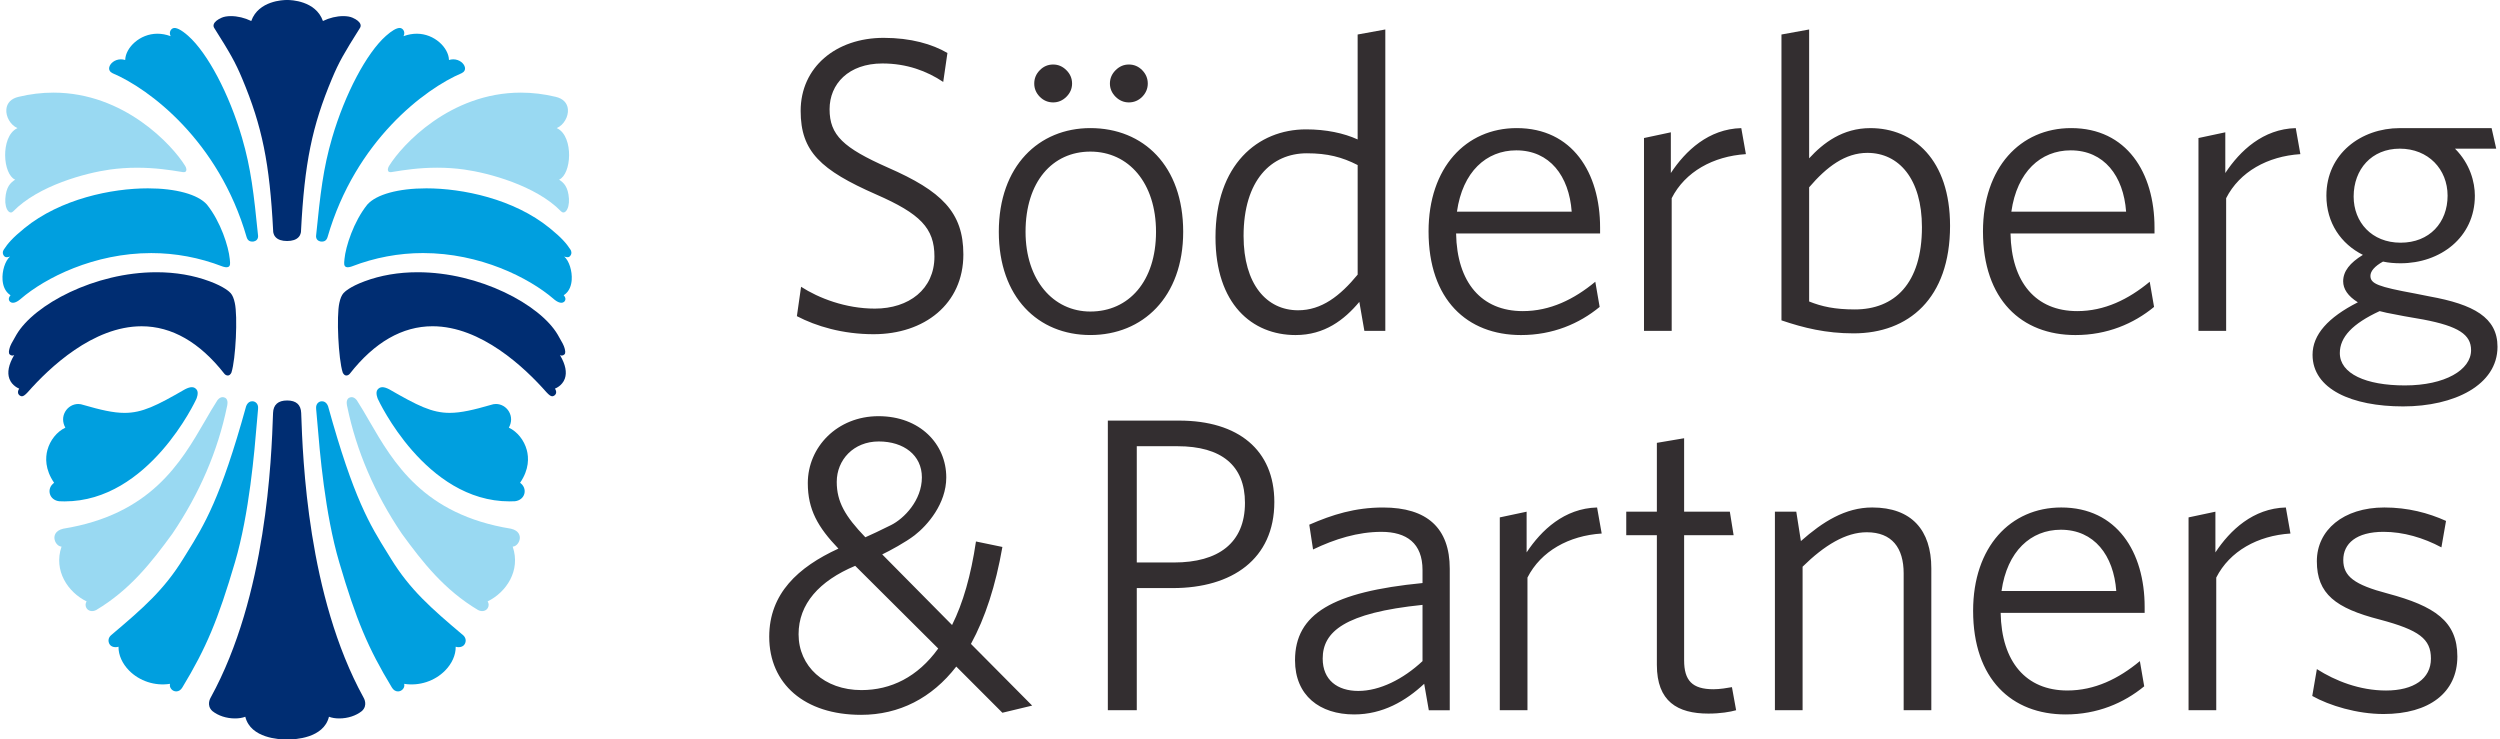 <svg width="142" height="42" viewBox="0 0 142 42" fill="none" xmlns="http://www.w3.org/2000/svg">
    <g clip-path="url(#clip0_513_1994)">
        <path
            fill-rule="evenodd"
            clip-rule="evenodd"
            d="M77.496 18.792L77.21 17.147C76.353 18.172 75.233 19.031 73.59 19.031C71.112 19.031 69.04 17.266 69.04 13.475C69.04 9.351 71.445 7.348 74.184 7.348C75.328 7.348 76.328 7.563 77.114 7.92V1.96L78.686 1.674V18.792H77.496ZM77.115 9.375C76.233 8.922 75.4 8.707 74.232 8.707C72.207 8.707 70.635 10.233 70.635 13.404C70.635 16.146 71.945 17.624 73.732 17.624C75.066 17.624 76.114 16.813 77.115 15.598V9.375ZM45.263 17.958C46.358 18.53 47.859 18.983 49.621 18.983C52.504 18.983 54.719 17.267 54.719 14.454C54.719 12.045 53.48 10.853 50.431 9.518C47.906 8.397 47.12 7.682 47.12 6.204C47.12 4.773 48.192 3.605 50.122 3.605C51.503 3.605 52.646 4.034 53.575 4.654L53.814 3.009C52.956 2.508 51.741 2.15 50.193 2.15C47.478 2.15 45.477 3.82 45.477 6.299C45.477 8.612 46.62 9.661 49.764 11.044C52.265 12.14 53.076 12.951 53.076 14.572C53.076 16.432 51.622 17.529 49.693 17.529C48.026 17.529 46.502 16.933 45.501 16.289L45.263 17.958ZM58.745 4.747C58.745 4.453 58.85 4.201 59.06 3.988C59.273 3.771 59.525 3.664 59.82 3.664C60.104 3.664 60.357 3.771 60.572 3.988C60.787 4.201 60.894 4.454 60.894 4.747C60.894 5.031 60.787 5.282 60.572 5.497C60.357 5.71 60.104 5.817 59.82 5.817C59.525 5.817 59.273 5.71 59.06 5.497C58.85 5.282 58.745 5.031 58.745 4.747ZM56.732 13.165C56.732 9.422 59.013 7.276 61.932 7.276C64.949 7.276 67.205 9.422 67.205 13.165C67.205 16.884 64.899 19.03 61.932 19.03C58.964 19.03 56.732 16.884 56.732 13.165ZM58.251 13.165C58.251 15.907 59.823 17.695 61.932 17.695C64.114 17.695 65.662 15.979 65.662 13.165C65.662 10.399 64.115 8.611 61.932 8.611C59.774 8.611 58.251 10.328 58.251 13.165ZM86.395 19.031C83.337 19.031 81.142 17.028 81.142 13.142C81.142 9.518 83.263 7.276 86.149 7.276C89.306 7.276 90.885 9.804 90.885 12.927V13.261H82.706C82.755 16.05 84.152 17.671 86.494 17.671C88.049 17.671 89.405 17.004 90.613 16.003L90.86 17.433C89.701 18.387 88.196 19.031 86.395 19.031ZM82.755 12.021H89.272C89.124 9.995 88.023 8.54 86.125 8.54C84.423 8.54 83.075 9.756 82.755 12.021ZM112.633 13.142C112.633 17.028 114.828 19.031 117.886 19.031C119.686 19.031 121.191 18.387 122.351 17.433L122.104 16.003C120.896 17.004 119.539 17.671 117.985 17.671C115.643 17.671 114.246 16.05 114.197 13.261H122.376V12.927C122.376 9.804 120.797 7.276 117.64 7.276C114.754 7.276 112.633 9.518 112.633 13.142ZM120.763 12.021H114.245C114.566 9.756 115.913 8.54 117.615 8.54C119.514 8.54 120.615 9.995 120.763 12.021ZM112.073 34.69C112.073 38.577 114.268 40.58 117.327 40.58C119.127 40.58 120.632 39.936 121.791 38.982L121.545 37.551C120.336 38.553 118.98 39.22 117.426 39.22C115.083 39.22 113.686 37.599 113.637 34.81H121.816V34.476C121.816 31.353 120.238 28.825 117.08 28.825C114.194 28.825 112.073 31.067 112.073 34.69ZM120.204 33.57H113.686C114.006 31.305 115.353 30.089 117.056 30.089C118.955 30.089 120.055 31.543 120.204 33.57ZM63.365 3.988C63.152 4.201 63.043 4.453 63.043 4.747C63.043 5.031 63.152 5.282 63.365 5.497C63.582 5.71 63.832 5.817 64.119 5.817C64.411 5.817 64.666 5.71 64.879 5.497C65.087 5.282 65.194 5.031 65.194 4.747C65.194 4.454 65.087 4.201 64.879 3.988C64.666 3.771 64.412 3.664 64.119 3.664C63.832 3.664 63.582 3.771 63.365 3.988ZM126.445 11.257V18.792H124.873V7.84L126.397 7.515V9.828C127.231 8.564 128.542 7.324 130.399 7.277L130.661 8.755C128.804 8.874 127.208 9.755 126.445 11.257ZM125.883 40.341V32.806C126.646 31.303 128.242 30.423 130.098 30.304L129.836 28.825C127.979 28.873 126.669 30.113 125.835 31.376V29.064L124.31 29.388V40.341H125.883ZM86.76 32.806V40.341H85.188V29.388L86.712 29.064V31.376C87.546 30.113 88.856 28.873 90.714 28.825L90.976 30.304C89.118 30.423 87.523 31.303 86.76 32.806ZM94.952 18.792V11.257C95.714 9.755 97.31 8.874 99.167 8.755L98.905 7.277C97.048 7.324 95.737 8.564 94.904 9.828V7.515L93.379 7.84V18.792H94.952ZM136.498 23.084C133.592 23.084 131.353 22.106 131.353 20.151C131.353 19.007 132.235 18.029 133.926 17.171C133.354 16.814 133.092 16.408 133.092 15.979C133.092 15.407 133.473 14.93 134.212 14.477C132.973 13.857 132.139 12.665 132.139 11.115C132.139 8.731 134.116 7.277 136.308 7.277H141.523L141.785 8.445H139.445C140.304 9.304 140.572 10.352 140.572 11.115C140.572 13.499 138.595 14.954 136.356 14.954C136.022 14.954 135.689 14.93 135.355 14.858C134.879 15.12 134.64 15.407 134.64 15.669C134.64 16.122 135.093 16.289 137.166 16.671L137.999 16.837C140.5 17.29 141.858 18.03 141.858 19.698C141.858 21.868 139.404 23.084 136.498 23.084ZM135.164 17.671C133.616 18.387 132.902 19.15 132.902 20.055C132.902 21.224 134.379 21.892 136.594 21.892C138.881 21.892 140.357 21.009 140.357 19.889C140.357 19.006 139.643 18.53 137.642 18.148L136.546 17.957C136.339 17.914 136.157 17.881 135.989 17.849C135.692 17.794 135.438 17.747 135.164 17.671ZM136.308 8.444C134.712 8.444 133.687 9.613 133.687 11.163C133.687 12.617 134.711 13.785 136.355 13.785C137.999 13.785 139.023 12.641 139.023 11.115C139.023 9.613 137.928 8.444 136.308 8.444ZM101.187 18.196C102.449 18.625 103.712 18.935 105.284 18.935C108.404 18.935 110.762 16.957 110.763 12.832C110.763 9.065 108.69 7.277 106.237 7.277C104.665 7.277 103.569 8.111 102.759 8.993V1.674L101.187 1.96V18.196ZM102.759 10.639C103.759 9.47 104.807 8.683 106.07 8.683C107.856 8.683 109.166 10.161 109.166 12.904C109.166 16.122 107.594 17.576 105.355 17.576C104.212 17.576 103.473 17.41 102.759 17.124V10.639ZM66.617 33.403H64.569V40.341H62.925V23.89H66.975C70.333 23.89 72.382 25.559 72.382 28.515C72.382 31.758 69.976 33.403 66.617 33.403ZM66.879 25.345H64.569V31.949H66.689C69.19 31.949 70.714 30.852 70.714 28.563C70.714 26.441 69.38 25.345 66.879 25.345ZM80.894 38.839L81.156 40.341V40.342H82.346V32.307C82.346 29.994 81.06 28.826 78.559 28.826C76.963 28.826 75.677 29.231 74.367 29.803L74.581 31.21C75.82 30.614 77.13 30.209 78.464 30.209C79.893 30.209 80.799 30.852 80.799 32.378V33.117C75.701 33.617 73.557 34.858 73.557 37.504C73.557 39.507 74.962 40.58 76.916 40.58C78.536 40.58 79.846 39.817 80.894 38.839ZM75.129 37.408C75.129 35.882 76.368 34.81 80.799 34.357V37.552C79.702 38.577 78.369 39.245 77.154 39.245C75.963 39.245 75.129 38.624 75.129 37.408ZM97.04 40.532C95.277 40.532 94.11 39.84 94.11 37.766V30.399H92.371V29.064H94.11V25.154L95.658 24.892V29.064H98.255L98.469 30.399H95.658V37.504C95.658 38.648 96.111 39.149 97.326 39.149C97.683 39.149 98.112 39.078 98.374 39.03L98.612 40.341C98.278 40.437 97.707 40.532 97.04 40.532ZM108.128 32.569V40.341H109.699V32.282C109.699 30.113 108.58 28.825 106.341 28.825C104.816 28.825 103.53 29.636 102.291 30.733L102.029 29.064H100.815V40.341H102.387V32.188C103.626 30.971 104.841 30.232 106.031 30.232C107.461 30.232 108.128 31.114 108.128 32.569ZM135.385 40.556C133.885 40.556 132.313 40.079 131.336 39.531L131.598 38.005C132.646 38.673 134.028 39.221 135.528 39.221C137.1 39.221 138.077 38.553 138.077 37.409C138.077 36.288 137.41 35.788 135.171 35.191C132.669 34.548 131.597 33.737 131.597 31.877C131.597 30.113 133.098 28.825 135.432 28.825C136.766 28.825 137.933 29.136 138.934 29.588L138.672 31.09C137.648 30.542 136.505 30.208 135.385 30.208C133.837 30.208 133.098 30.876 133.098 31.806C133.098 32.735 133.718 33.212 135.623 33.713C138.291 34.428 139.578 35.286 139.578 37.289C139.578 39.339 137.982 40.556 135.385 40.556ZM56.936 31.067C56.554 33.26 55.959 35.096 55.15 36.574L58.627 40.078L56.936 40.484L54.316 37.861C52.934 39.649 51.076 40.603 48.909 40.603C45.693 40.603 43.692 38.838 43.692 36.168C43.692 33.712 45.336 32.21 47.622 31.161C46.455 29.945 45.883 28.944 45.883 27.442C45.883 25.395 47.553 23.639 49.899 23.639C52.246 23.639 53.748 25.215 53.748 27.118C53.748 28.62 52.672 29.844 51.954 30.401C51.451 30.792 50.53 31.29 50.11 31.49L54.077 35.501C54.697 34.261 55.15 32.688 55.435 30.756L56.936 31.067ZM49.912 25.075C48.484 25.075 47.527 26.119 47.527 27.371C47.527 28.5 48.001 29.322 49.152 30.517C49.485 30.37 49.977 30.142 50.618 29.821C51.344 29.458 52.363 28.428 52.363 27.112C52.363 25.859 51.339 25.075 49.912 25.075ZM45.359 36.026C45.359 37.838 46.812 39.197 48.932 39.197C50.6 39.197 52.124 38.457 53.291 36.836L48.575 32.139C46.526 32.998 45.359 34.309 45.359 36.026Z"
            fill="#332E30"
        />
        <path
            d="M18.865 7.825C18.355 9.57 18.195 10.999 17.955 13.375C17.953 13.387 17.913 13.659 18.207 13.717C18.415 13.746 18.546 13.663 18.605 13.468C20.189 7.994 24.138 5.04 26.221 4.157C26.371 4.087 26.439 3.964 26.406 3.818C26.358 3.602 26.092 3.37 25.745 3.37C25.667 3.37 25.588 3.382 25.51 3.406L25.501 3.408V3.398C25.48 2.713 24.678 1.915 23.674 1.915C23.43 1.915 23.182 1.96 22.936 2.049L22.919 2.055L22.927 2.038C23.015 1.845 22.931 1.677 22.802 1.611C22.773 1.595 22.737 1.588 22.698 1.588C22.522 1.588 22.254 1.743 21.922 2.038C20.819 3.015 19.591 5.341 18.865 7.825Z"
            fill="#009FDF"
        />
        <path
            d="M31.563 5.5C30.904 5.341 30.238 5.261 29.586 5.261C25.555 5.261 22.824 8.253 22.112 9.405C22.11 9.407 21.993 9.576 22.043 9.701C22.062 9.76 22.118 9.785 22.214 9.778L22.394 9.749C22.913 9.665 23.783 9.525 24.83 9.525C25.355 9.525 25.873 9.56 26.373 9.63C27.741 9.821 30.439 10.536 31.868 12.005C31.955 12.094 32.056 12.092 32.143 11.998C32.267 11.866 32.335 11.587 32.316 11.289C32.27 10.602 32.02 10.381 31.767 10.211L31.755 10.204L31.768 10.198C32.091 10.05 32.32 9.483 32.325 8.819C32.328 8.236 32.15 7.526 31.637 7.282L31.622 7.274L31.637 7.268C32.017 7.103 32.295 6.626 32.257 6.205C32.224 5.845 31.977 5.595 31.563 5.5Z"
            fill="#99D9F2"
        />
        <path
            d="M26.051 36.76C26.198 36.76 26.319 36.703 26.383 36.605C26.501 36.425 26.464 36.209 26.291 36.068C24.466 34.527 23.292 33.494 22.214 31.748C22.146 31.636 22.076 31.526 22.009 31.416C21.02 29.827 20.086 28.326 18.636 23.077C18.543 22.83 18.376 22.793 18.285 22.793C18.259 22.793 18.232 22.796 18.206 22.802C18.194 22.805 17.915 22.868 17.957 23.234C17.974 23.387 17.994 23.634 18.02 23.948C18.16 25.642 18.453 29.166 19.267 31.932C20.234 35.216 20.903 36.811 22.255 39.044C22.341 39.192 22.465 39.273 22.605 39.273C22.713 39.273 22.82 39.221 22.89 39.135C22.956 39.054 22.981 38.954 22.959 38.852L22.957 38.842L22.968 38.844C23.817 38.975 24.692 38.687 25.281 38.089C25.67 37.695 25.889 37.205 25.883 36.745V36.734L25.892 36.737C25.943 36.752 25.998 36.76 26.051 36.76Z"
            fill="#009FDF"
        />
        <path
            d="M29.02 30.03C24.051 29.224 22.345 26.277 20.973 23.91C20.733 23.494 20.505 23.102 20.273 22.743C20.272 22.741 20.149 22.558 19.973 22.558C19.938 22.558 19.903 22.566 19.867 22.58C19.857 22.583 19.638 22.636 19.705 23.007L19.723 23.093C20.24 25.604 21.282 28.033 22.822 30.311C24.012 31.945 25.238 33.508 27.154 34.65C27.376 34.767 27.61 34.709 27.711 34.526C27.774 34.411 27.771 34.277 27.701 34.166L27.697 34.159L27.704 34.155C28.757 33.639 29.584 32.409 29.124 31.057L29.121 31.048L29.131 31.047C29.321 31.037 29.505 30.819 29.525 30.584C29.536 30.455 29.508 30.143 29.02 30.03Z"
            fill="#99D9F2"
        />
        <path
            d="M28.944 28.478C29.045 28.478 29.148 28.476 29.25 28.47C29.517 28.44 29.723 28.276 29.784 28.042C29.844 27.812 29.753 27.576 29.546 27.427L29.54 27.423L29.544 27.417C30.064 26.654 30.036 25.986 29.921 25.56C29.772 25.005 29.384 24.52 28.91 24.294L28.903 24.291L28.906 24.284C29.071 23.986 29.072 23.656 28.909 23.378C28.752 23.111 28.469 22.946 28.171 22.946C28.073 22.946 27.975 22.964 27.88 22.999C26.913 23.278 26.185 23.451 25.541 23.451C24.535 23.451 23.721 23.042 22.104 22.11C21.949 22.031 21.823 21.992 21.719 21.992C21.609 21.992 21.519 22.037 21.445 22.129C21.303 22.305 21.461 22.659 21.463 22.662C21.489 22.721 24.152 28.478 28.944 28.478Z"
            fill="#009FDF"
        />
        <path
            d="M32.046 14.569C32.048 14.569 32.05 14.569 32.06 14.573C32.087 14.583 32.16 14.611 32.232 14.611C32.284 14.611 32.324 14.598 32.354 14.571C32.505 14.435 32.458 14.264 32.406 14.184C32.176 13.829 31.909 13.514 31.226 12.958C29.179 11.291 26.264 10.698 24.218 10.698C22.629 10.698 21.376 11.042 20.865 11.618C20.081 12.592 19.634 14.01 19.567 14.706L19.565 14.73C19.56 14.784 19.555 14.836 19.551 14.886L19.55 14.908C19.548 14.964 19.542 15.066 19.601 15.128C19.66 15.191 19.774 15.198 19.937 15.148C19.971 15.138 19.992 15.13 19.993 15.129C21.294 14.629 22.652 14.374 24.029 14.374C27.267 14.374 30.045 15.775 31.44 16.974C31.442 16.977 31.677 17.198 31.885 17.198C31.942 17.198 31.993 17.181 32.035 17.148C32.036 17.147 32.105 17.096 32.115 17.005C32.123 16.933 32.093 16.856 32.024 16.777L32.018 16.77L32.026 16.765C32.359 16.55 32.453 16.177 32.473 15.901C32.509 15.396 32.328 14.815 32.046 14.569Z"
            fill="#009FDF"
        />
        <path
            d="M32.08 21.512C32.21 21.154 32.122 20.709 31.817 20.187L31.804 20.164L31.827 20.176C31.853 20.189 31.88 20.196 31.909 20.196C31.959 20.196 32.012 20.175 32.053 20.137C32.141 20.061 32.102 19.91 32.068 19.777C32.031 19.633 31.944 19.461 31.678 19.009C30.671 17.297 27.234 15.463 23.722 15.463C22.638 15.463 21.623 15.636 20.704 15.979C19.872 16.288 19.578 16.573 19.508 16.653C19.406 16.768 19.327 16.955 19.275 17.207C19.105 17.964 19.222 20.398 19.464 21.152C19.465 21.153 19.518 21.304 19.642 21.325C19.784 21.348 19.871 21.225 19.872 21.224C21.274 19.437 22.854 18.531 24.569 18.531C27.326 18.531 29.803 20.877 31.035 22.275C31.186 22.439 31.286 22.509 31.367 22.509C31.409 22.509 31.443 22.491 31.481 22.47C31.541 22.429 31.577 22.376 31.588 22.315C31.609 22.197 31.527 22.082 31.526 22.081L31.52 22.073L31.529 22.069C31.533 22.068 31.93 21.924 32.08 21.512Z"
            fill="#002D72"
        />
        <path
            d="M8.938 1.915C7.935 1.915 7.132 2.713 7.112 3.398V3.408L7.102 3.406C7.024 3.382 6.945 3.37 6.867 3.37C6.521 3.37 6.254 3.602 6.206 3.818C6.174 3.964 6.242 4.087 6.392 4.158C8.475 5.04 12.423 7.994 14.008 13.468C14.067 13.663 14.195 13.745 14.406 13.717C14.699 13.659 14.659 13.386 14.657 13.375C14.417 10.999 14.257 9.57 13.747 7.825C13.021 5.341 11.793 3.016 10.691 2.038C10.285 1.678 9.975 1.527 9.811 1.611C9.682 1.678 9.597 1.846 9.686 2.039L9.694 2.055L9.677 2.05C9.43 1.96 9.182 1.915 8.938 1.915Z"
            fill="#009FDF"
        />
        <path
            d="M10.506 9.406C9.793 8.253 7.063 5.261 3.032 5.261C2.379 5.261 1.714 5.341 1.055 5.5C0.641 5.595 0.394 5.845 0.361 6.206C0.322 6.627 0.6 7.104 0.98 7.269L0.996 7.275L0.98 7.283C0.467 7.526 0.288 8.237 0.292 8.82C0.297 9.484 0.526 10.051 0.849 10.199L0.862 10.205L0.85 10.212C0.597 10.381 0.347 10.603 0.302 11.29C0.282 11.588 0.35 11.867 0.474 11.999C0.561 12.092 0.663 12.095 0.75 12.006C2.179 10.536 4.876 9.822 6.245 9.631C6.744 9.562 7.263 9.526 7.788 9.526C8.835 9.526 9.704 9.666 10.224 9.75L10.404 9.779C10.495 9.786 10.555 9.761 10.574 9.702C10.625 9.576 10.507 9.408 10.506 9.406Z"
            fill="#99D9F2"
        />
        <path
            d="M9.725 39.134C9.795 39.221 9.901 39.272 10.011 39.272C10.15 39.272 10.274 39.192 10.36 39.044C11.712 36.81 12.381 35.215 13.348 31.931C14.162 29.166 14.454 25.641 14.595 23.947C14.62 23.633 14.641 23.386 14.658 23.233C14.7 22.867 14.42 22.804 14.409 22.801C14.382 22.795 14.355 22.792 14.329 22.792C14.239 22.792 14.072 22.829 13.979 23.077C12.529 28.326 11.595 29.826 10.606 31.416C10.538 31.525 10.469 31.636 10.4 31.748C9.323 33.494 8.148 34.527 6.323 36.067C6.151 36.208 6.114 36.424 6.232 36.605C6.296 36.703 6.417 36.76 6.564 36.76C6.618 36.76 6.672 36.751 6.722 36.736L6.732 36.733V36.744C6.726 37.204 6.945 37.694 7.333 38.088C7.923 38.685 8.798 38.974 9.646 38.843L9.657 38.841L9.655 38.852C9.634 38.953 9.659 39.053 9.725 39.134Z"
            fill="#009FDF"
        />
        <path
            d="M5.463 34.65C7.378 33.508 8.604 31.945 9.794 30.31C11.334 28.032 12.377 25.604 12.893 23.092L12.911 23.006C12.978 22.636 12.76 22.582 12.751 22.58C12.714 22.565 12.678 22.558 12.643 22.558C12.467 22.558 12.345 22.74 12.344 22.742C12.111 23.101 11.884 23.493 11.644 23.909C10.272 26.276 8.565 29.223 3.596 30.029C3.108 30.142 3.081 30.454 3.092 30.583C3.112 30.819 3.296 31.036 3.486 31.046L3.496 31.047L3.492 31.058C3.032 32.41 3.858 33.639 4.912 34.156L4.92 34.16L4.915 34.167C4.846 34.277 4.842 34.412 4.905 34.526C5.006 34.709 5.24 34.767 5.463 34.65Z"
            fill="#99D9F2"
        />
        <path
            d="M11.152 22.663C11.153 22.66 11.312 22.306 11.169 22.13C11.028 21.952 10.831 21.947 10.51 22.111C8.894 23.044 8.08 23.452 7.073 23.452C6.429 23.452 5.701 23.279 4.735 23C4.64 22.965 4.541 22.947 4.443 22.947C4.145 22.947 3.862 23.112 3.705 23.379C3.543 23.656 3.543 23.987 3.708 24.285L3.712 24.292L3.705 24.295C3.231 24.521 2.843 25.006 2.693 25.561C2.578 25.987 2.55 26.655 3.07 27.418L3.074 27.424L3.068 27.428C2.861 27.577 2.771 27.812 2.831 28.043C2.891 28.277 3.096 28.441 3.365 28.471C3.467 28.477 3.569 28.479 3.67 28.479C8.463 28.478 11.125 22.722 11.152 22.663Z"
            fill="#009FDF"
        />
        <path
            d="M16.308 13.689C16.605 13.689 16.824 13.615 16.959 13.47C17.11 13.309 17.098 13.113 17.098 13.111C17.296 9.27 17.723 7.17 18.856 4.469C19.253 3.523 19.535 3.034 20.446 1.588C20.487 1.523 20.496 1.455 20.475 1.385C20.432 1.247 20.275 1.115 20.02 1.004C19.887 0.946 19.707 0.915 19.498 0.915C19.121 0.915 18.713 1.013 18.35 1.19L18.343 1.194L18.34 1.186C17.929 0.033 16.503 0 16.342 0C16.328 0 16.317 0 16.307 0C16.297 0 16.286 0 16.273 0C16.111 0 14.685 0.033 14.274 1.186L14.271 1.194L14.264 1.19C13.901 1.013 13.493 0.915 13.115 0.915C12.907 0.915 12.726 0.946 12.594 1.004C12.339 1.115 12.182 1.247 12.139 1.385C12.118 1.455 12.127 1.523 12.168 1.588C13.079 3.034 13.361 3.523 13.758 4.469C14.89 7.17 15.318 9.27 15.515 13.11C15.515 13.113 15.504 13.309 15.655 13.471C15.789 13.616 16.009 13.689 16.305 13.689L16.307 13.698V13.689H16.308Z"
            fill="#002D72"
        />
        <path
            d="M19.269 40.807C19.753 40.807 20.221 40.655 20.553 40.389C20.921 40.055 20.653 39.626 20.65 39.622C17.471 33.845 17.198 26.055 17.109 23.495L17.108 23.46C17.091 22.988 16.823 22.747 16.31 22.747C15.794 22.747 15.526 22.988 15.509 23.46L15.508 23.495C15.419 26.055 15.145 33.845 11.967 39.622C11.964 39.627 11.697 40.055 12.064 40.389C12.396 40.655 12.864 40.807 13.348 40.807C13.566 40.807 13.766 40.775 13.924 40.714L13.932 40.711L13.935 40.719C14.238 41.939 15.896 42 16.225 42C16.275 42 16.305 41.999 16.308 41.999C16.313 41.999 16.343 42 16.393 42C16.723 42 18.38 41.939 18.683 40.719L18.685 40.711L18.694 40.714C18.852 40.775 19.051 40.807 19.269 40.807Z"
            fill="#002D72"
        />
        <path
            d="M0.582 17.148C0.625 17.181 0.675 17.198 0.733 17.198C0.941 17.198 1.175 16.978 1.178 16.976C2.572 15.776 5.351 14.375 8.589 14.375C9.965 14.375 11.323 14.629 12.624 15.13C12.625 15.13 12.646 15.139 12.68 15.149C12.843 15.198 12.957 15.191 13.017 15.128C13.075 15.066 13.07 14.964 13.067 14.909L13.066 14.886C13.062 14.837 13.057 14.784 13.053 14.731L13.05 14.707C12.984 14.011 12.537 12.593 11.752 11.618C11.242 11.042 9.988 10.698 8.399 10.698C6.353 10.698 3.438 11.292 1.391 12.959C0.708 13.515 0.441 13.829 0.211 14.185C0.159 14.264 0.112 14.435 0.263 14.572C0.293 14.598 0.333 14.611 0.385 14.611C0.457 14.611 0.53 14.584 0.557 14.573C0.567 14.57 0.568 14.569 0.571 14.569C0.289 14.816 0.108 15.397 0.145 15.903C0.165 16.179 0.259 16.552 0.593 16.767L0.6 16.772L0.593 16.778C0.524 16.857 0.494 16.934 0.502 17.006C0.513 17.096 0.581 17.148 0.582 17.148Z"
            fill="#009FDF"
        />
        <path
            d="M1.131 22.471C1.168 22.491 1.202 22.509 1.244 22.509C1.325 22.509 1.425 22.44 1.577 22.276C2.808 20.878 5.286 18.532 8.042 18.532C9.757 18.532 11.338 19.438 12.74 21.224C12.741 21.225 12.828 21.349 12.97 21.325C13.094 21.305 13.147 21.154 13.148 21.152C13.389 20.398 13.507 17.964 13.337 17.207C13.284 16.955 13.206 16.769 13.104 16.653C13.034 16.573 12.74 16.289 11.908 15.979C10.989 15.637 9.973 15.463 8.889 15.463C5.378 15.463 1.941 17.297 0.934 19.01C0.668 19.461 0.581 19.634 0.544 19.777C0.51 19.911 0.471 20.061 0.558 20.138C0.624 20.196 0.714 20.213 0.785 20.176L0.808 20.164L0.795 20.187C0.49 20.709 0.402 21.155 0.533 21.513C0.683 21.924 1.079 22.068 1.083 22.07L1.092 22.073L1.085 22.082C1.085 22.082 1.003 22.197 1.024 22.316C1.035 22.377 1.07 22.429 1.131 22.471Z"
            fill="#002D72"
        />
    </g>
    <defs>
        <clipPath id="clip0_513_1994">
            <rect width="142" height="42" fill="white" />
        </clipPath>
    </defs>
</svg>
